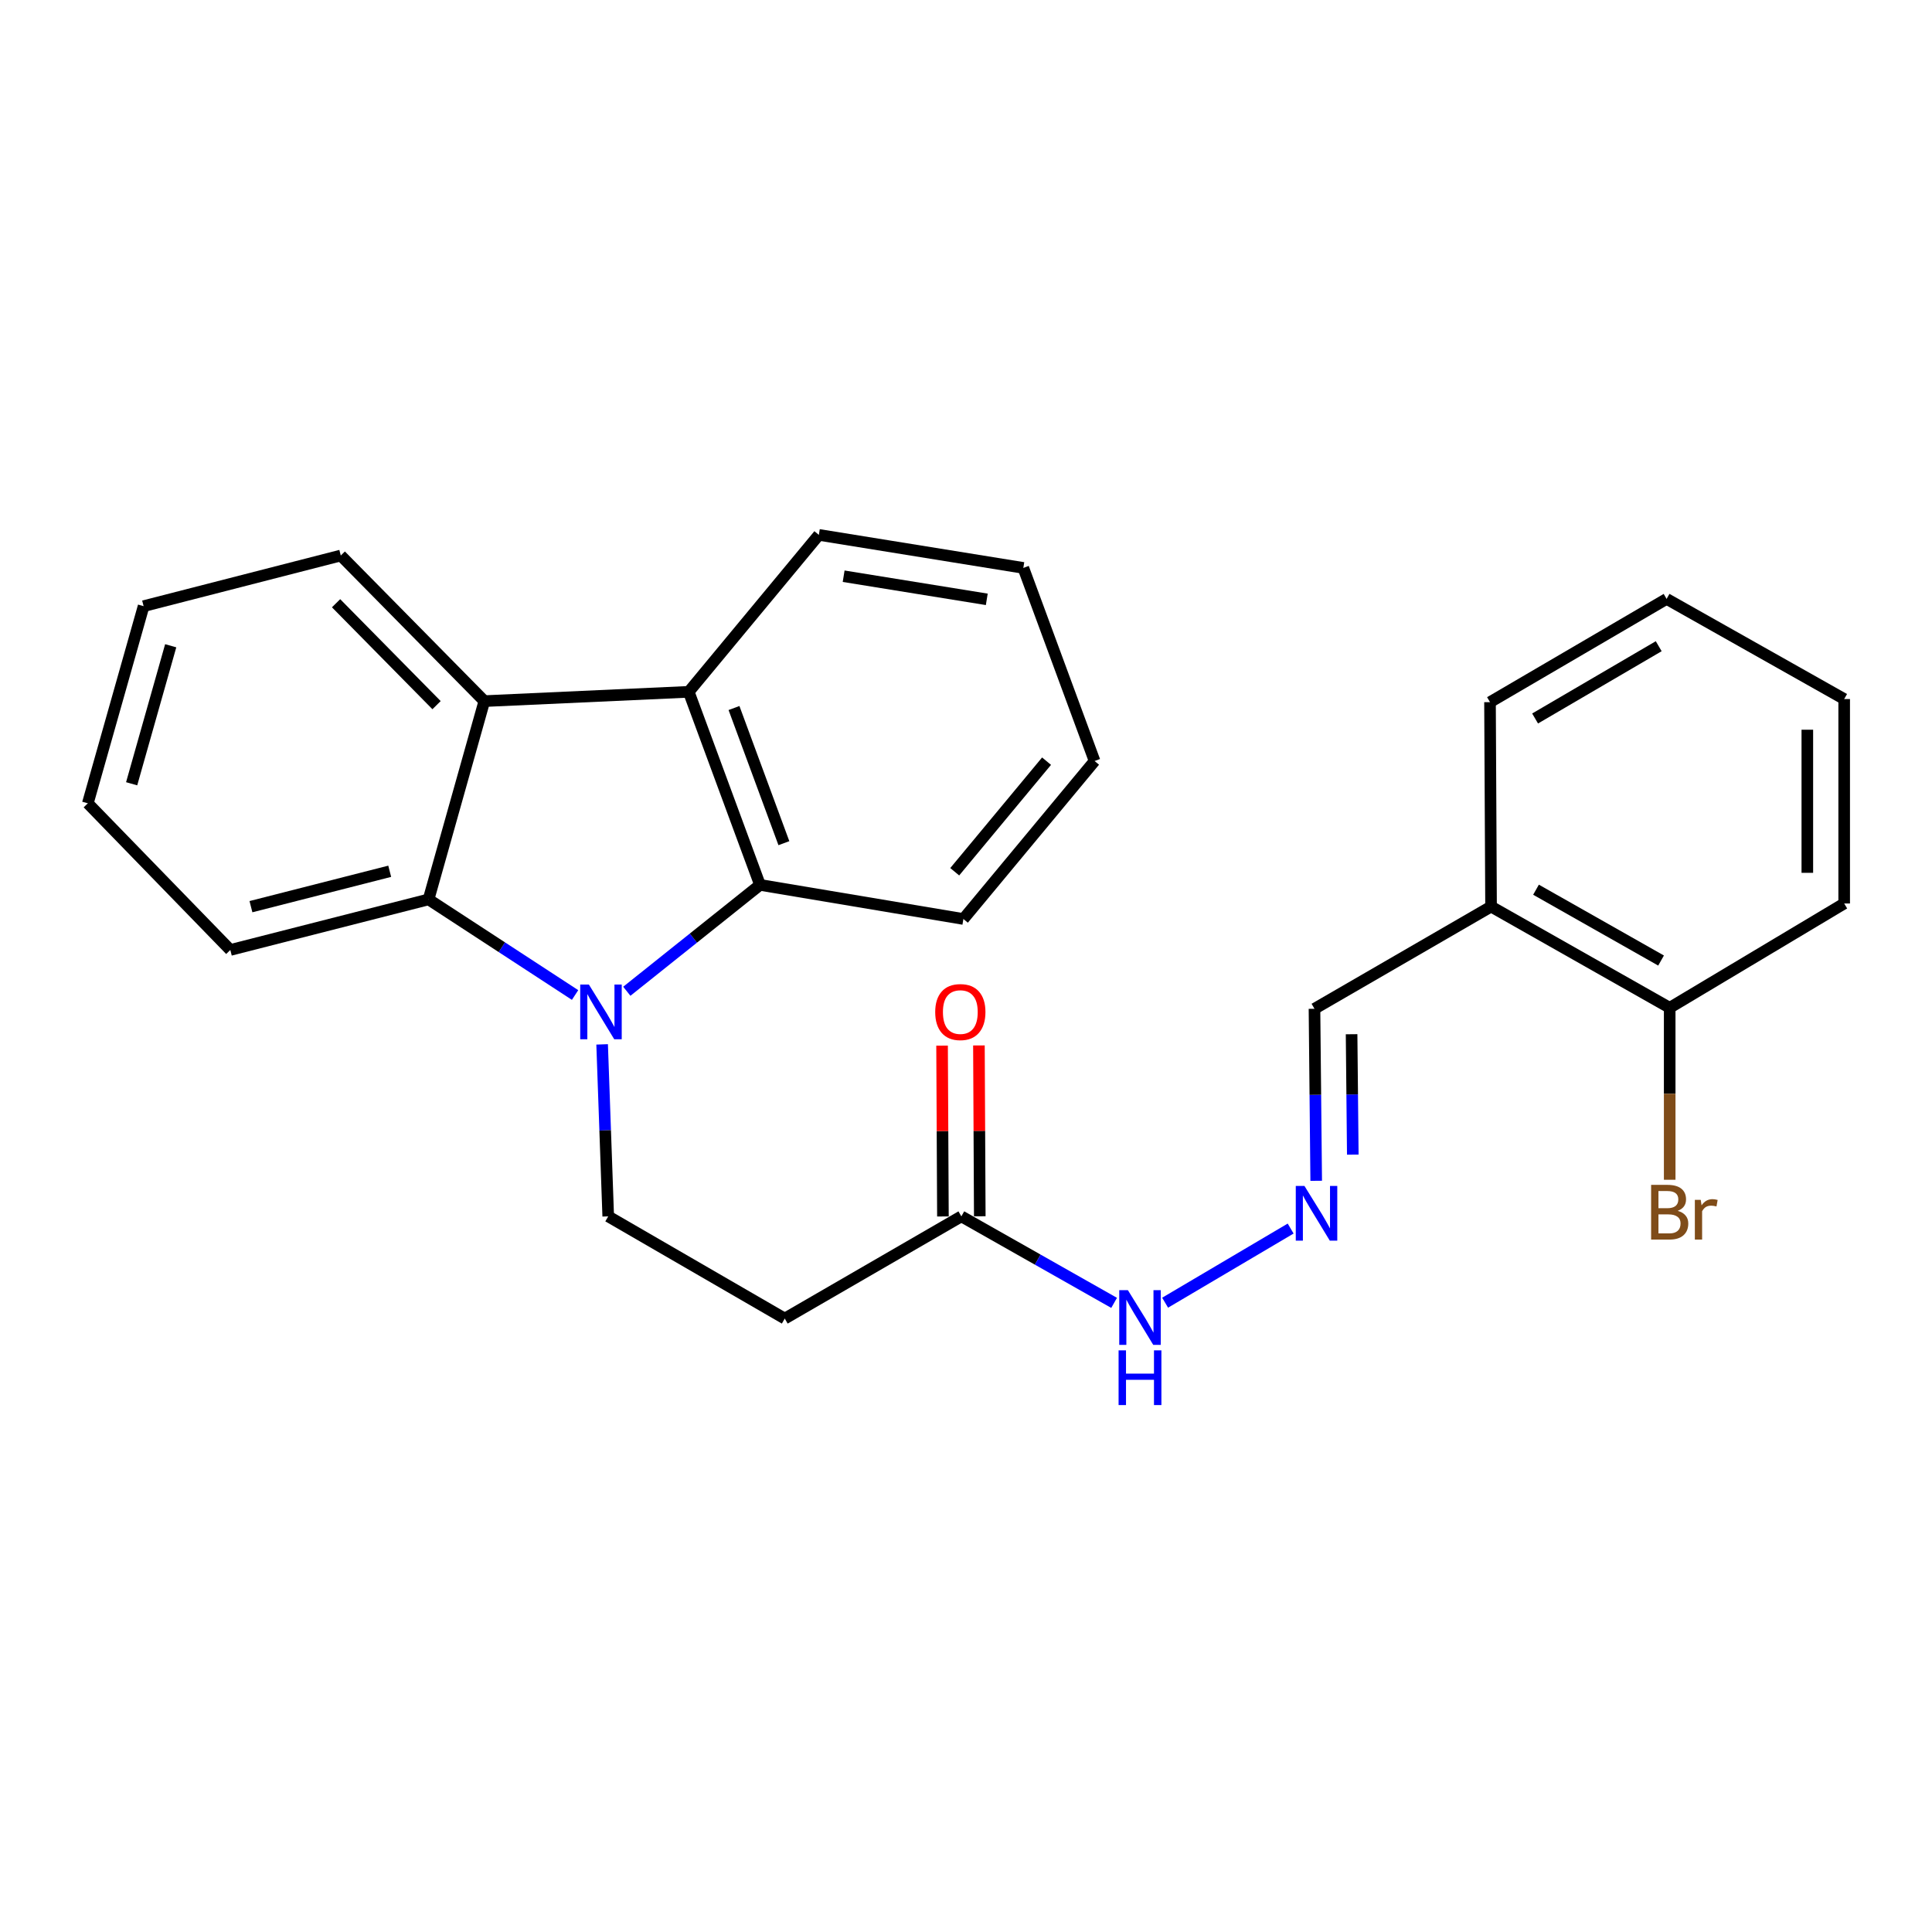 <?xml version='1.0' encoding='iso-8859-1'?>
<svg version='1.1' baseProfile='full'
              xmlns='http://www.w3.org/2000/svg'
                      xmlns:rdkit='http://www.rdkit.org/xml'
                      xmlns:xlink='http://www.w3.org/1999/xlink'
                  xml:space='preserve'
width='1000px' height='1000px' viewBox='0 0 1000 1000'>
<!-- END OF HEADER -->
<rect style='opacity:1.0;fill:#FFFFFF;stroke:none' width='1000' height='1000' x='0' y='0'> </rect>
<path class='bond-0' d='M 297.66,515.014 L 259.741,490.27' style='fill:none;fill-rule:evenodd;stroke:#0000FF;stroke-width:6px;stroke-linecap:butt;stroke-linejoin:miter;stroke-opacity:1' />
<path class='bond-0' d='M 259.741,490.27 L 221.821,465.526' style='fill:none;fill-rule:evenodd;stroke:#000000;stroke-width:6px;stroke-linecap:butt;stroke-linejoin:miter;stroke-opacity:1' />
<path class='bond-1' d='M 324.438,513.08 L 358.907,485.551' style='fill:none;fill-rule:evenodd;stroke:#0000FF;stroke-width:6px;stroke-linecap:butt;stroke-linejoin:miter;stroke-opacity:1' />
<path class='bond-1' d='M 358.907,485.551 L 393.377,458.023' style='fill:none;fill-rule:evenodd;stroke:#000000;stroke-width:6px;stroke-linecap:butt;stroke-linejoin:miter;stroke-opacity:1' />
<path class='bond-4' d='M 311.66,540.568 L 313.238,585.078' style='fill:none;fill-rule:evenodd;stroke:#0000FF;stroke-width:6px;stroke-linecap:butt;stroke-linejoin:miter;stroke-opacity:1' />
<path class='bond-4' d='M 313.238,585.078 L 314.816,629.589' style='fill:none;fill-rule:evenodd;stroke:#000000;stroke-width:6px;stroke-linecap:butt;stroke-linejoin:miter;stroke-opacity:1' />
<path class='bond-3' d='M 221.821,465.526 L 250.689,362.898' style='fill:none;fill-rule:evenodd;stroke:#000000;stroke-width:6px;stroke-linecap:butt;stroke-linejoin:miter;stroke-opacity:1' />
<path class='bond-14' d='M 221.821,465.526 L 119.214,491.702' style='fill:none;fill-rule:evenodd;stroke:#000000;stroke-width:6px;stroke-linecap:butt;stroke-linejoin:miter;stroke-opacity:1' />
<path class='bond-14' d='M 201.715,450.969 L 129.89,469.292' style='fill:none;fill-rule:evenodd;stroke:#000000;stroke-width:6px;stroke-linecap:butt;stroke-linejoin:miter;stroke-opacity:1' />
<path class='bond-2' d='M 393.377,458.023 L 356.486,358.087' style='fill:none;fill-rule:evenodd;stroke:#000000;stroke-width:6px;stroke-linecap:butt;stroke-linejoin:miter;stroke-opacity:1' />
<path class='bond-2' d='M 405.739,436.426 L 379.915,366.471' style='fill:none;fill-rule:evenodd;stroke:#000000;stroke-width:6px;stroke-linecap:butt;stroke-linejoin:miter;stroke-opacity:1' />
<path class='bond-15' d='M 393.377,458.023 L 498.654,475.668' style='fill:none;fill-rule:evenodd;stroke:#000000;stroke-width:6px;stroke-linecap:butt;stroke-linejoin:miter;stroke-opacity:1' />
<path class='bond-17' d='M 356.486,358.087 L 423.834,276.855' style='fill:none;fill-rule:evenodd;stroke:#000000;stroke-width:6px;stroke-linecap:butt;stroke-linejoin:miter;stroke-opacity:1' />
<path class='bond-26' d='M 356.486,358.087 L 250.689,362.898' style='fill:none;fill-rule:evenodd;stroke:#000000;stroke-width:6px;stroke-linecap:butt;stroke-linejoin:miter;stroke-opacity:1' />
<path class='bond-16' d='M 250.689,362.898 L 176.389,287.538' style='fill:none;fill-rule:evenodd;stroke:#000000;stroke-width:6px;stroke-linecap:butt;stroke-linejoin:miter;stroke-opacity:1' />
<path class='bond-16' d='M 225.96,364.987 L 173.95,312.235' style='fill:none;fill-rule:evenodd;stroke:#000000;stroke-width:6px;stroke-linecap:butt;stroke-linejoin:miter;stroke-opacity:1' />
<path class='bond-5' d='M 314.816,629.589 L 406.189,682.492' style='fill:none;fill-rule:evenodd;stroke:#000000;stroke-width:6px;stroke-linecap:butt;stroke-linejoin:miter;stroke-opacity:1' />
<path class='bond-6' d='M 406.189,682.492 L 497.594,629.589' style='fill:none;fill-rule:evenodd;stroke:#000000;stroke-width:6px;stroke-linecap:butt;stroke-linejoin:miter;stroke-opacity:1' />
<path class='bond-9' d='M 497.594,629.589 L 537.128,651.977' style='fill:none;fill-rule:evenodd;stroke:#000000;stroke-width:6px;stroke-linecap:butt;stroke-linejoin:miter;stroke-opacity:1' />
<path class='bond-9' d='M 537.128,651.977 L 576.663,674.365' style='fill:none;fill-rule:evenodd;stroke:#0000FF;stroke-width:6px;stroke-linecap:butt;stroke-linejoin:miter;stroke-opacity:1' />
<path class='bond-11' d='M 507.132,629.541 L 506.911,585.33' style='fill:none;fill-rule:evenodd;stroke:#000000;stroke-width:6px;stroke-linecap:butt;stroke-linejoin:miter;stroke-opacity:1' />
<path class='bond-11' d='M 506.911,585.33 L 506.689,541.118' style='fill:none;fill-rule:evenodd;stroke:#FF0000;stroke-width:6px;stroke-linecap:butt;stroke-linejoin:miter;stroke-opacity:1' />
<path class='bond-11' d='M 488.057,629.637 L 487.835,585.425' style='fill:none;fill-rule:evenodd;stroke:#000000;stroke-width:6px;stroke-linecap:butt;stroke-linejoin:miter;stroke-opacity:1' />
<path class='bond-11' d='M 487.835,585.425 L 487.614,541.214' style='fill:none;fill-rule:evenodd;stroke:#FF0000;stroke-width:6px;stroke-linecap:butt;stroke-linejoin:miter;stroke-opacity:1' />
<path class='bond-7' d='M 668.039,635.898 L 603.063,674.272' style='fill:none;fill-rule:evenodd;stroke:#0000FF;stroke-width:6px;stroke-linecap:butt;stroke-linejoin:miter;stroke-opacity:1' />
<path class='bond-12' d='M 681.264,611.182 L 680.818,566.666' style='fill:none;fill-rule:evenodd;stroke:#0000FF;stroke-width:6px;stroke-linecap:butt;stroke-linejoin:miter;stroke-opacity:1' />
<path class='bond-12' d='M 680.818,566.666 L 680.373,522.149' style='fill:none;fill-rule:evenodd;stroke:#000000;stroke-width:6px;stroke-linecap:butt;stroke-linejoin:miter;stroke-opacity:1' />
<path class='bond-12' d='M 700.205,597.636 L 699.893,566.475' style='fill:none;fill-rule:evenodd;stroke:#0000FF;stroke-width:6px;stroke-linecap:butt;stroke-linejoin:miter;stroke-opacity:1' />
<path class='bond-12' d='M 699.893,566.475 L 699.581,535.313' style='fill:none;fill-rule:evenodd;stroke:#000000;stroke-width:6px;stroke-linecap:butt;stroke-linejoin:miter;stroke-opacity:1' />
<path class='bond-8' d='M 771.767,469.246 L 680.373,522.149' style='fill:none;fill-rule:evenodd;stroke:#000000;stroke-width:6px;stroke-linecap:butt;stroke-linejoin:miter;stroke-opacity:1' />
<path class='bond-10' d='M 771.767,469.246 L 864.232,521.63' style='fill:none;fill-rule:evenodd;stroke:#000000;stroke-width:6px;stroke-linecap:butt;stroke-linejoin:miter;stroke-opacity:1' />
<path class='bond-10' d='M 795.04,460.506 L 859.765,497.175' style='fill:none;fill-rule:evenodd;stroke:#000000;stroke-width:6px;stroke-linecap:butt;stroke-linejoin:miter;stroke-opacity:1' />
<path class='bond-18' d='M 771.767,469.246 L 771.227,363.438' style='fill:none;fill-rule:evenodd;stroke:#000000;stroke-width:6px;stroke-linecap:butt;stroke-linejoin:miter;stroke-opacity:1' />
<path class='bond-13' d='M 864.232,521.63 L 864.232,566.136' style='fill:none;fill-rule:evenodd;stroke:#000000;stroke-width:6px;stroke-linecap:butt;stroke-linejoin:miter;stroke-opacity:1' />
<path class='bond-13' d='M 864.232,566.136 L 864.232,610.643' style='fill:none;fill-rule:evenodd;stroke:#7F4C19;stroke-width:6px;stroke-linecap:butt;stroke-linejoin:miter;stroke-opacity:1' />
<path class='bond-19' d='M 864.232,521.63 L 954.545,467.646' style='fill:none;fill-rule:evenodd;stroke:#000000;stroke-width:6px;stroke-linecap:butt;stroke-linejoin:miter;stroke-opacity:1' />
<path class='bond-20' d='M 119.214,491.702 L 45.455,415.791' style='fill:none;fill-rule:evenodd;stroke:#000000;stroke-width:6px;stroke-linecap:butt;stroke-linejoin:miter;stroke-opacity:1' />
<path class='bond-21' d='M 498.654,475.668 L 566.553,393.896' style='fill:none;fill-rule:evenodd;stroke:#000000;stroke-width:6px;stroke-linecap:butt;stroke-linejoin:miter;stroke-opacity:1' />
<path class='bond-21' d='M 494.163,451.216 L 541.693,393.976' style='fill:none;fill-rule:evenodd;stroke:#000000;stroke-width:6px;stroke-linecap:butt;stroke-linejoin:miter;stroke-opacity:1' />
<path class='bond-28' d='M 176.389,287.538 L 74.333,313.746' style='fill:none;fill-rule:evenodd;stroke:#000000;stroke-width:6px;stroke-linecap:butt;stroke-linejoin:miter;stroke-opacity:1' />
<path class='bond-27' d='M 423.834,276.855 L 529.674,293.949' style='fill:none;fill-rule:evenodd;stroke:#000000;stroke-width:6px;stroke-linecap:butt;stroke-linejoin:miter;stroke-opacity:1' />
<path class='bond-27' d='M 436.669,298.251 L 510.756,310.217' style='fill:none;fill-rule:evenodd;stroke:#000000;stroke-width:6px;stroke-linecap:butt;stroke-linejoin:miter;stroke-opacity:1' />
<path class='bond-24' d='M 771.227,363.438 L 862.632,309.994' style='fill:none;fill-rule:evenodd;stroke:#000000;stroke-width:6px;stroke-linecap:butt;stroke-linejoin:miter;stroke-opacity:1' />
<path class='bond-24' d='M 794.566,371.889 L 858.549,334.478' style='fill:none;fill-rule:evenodd;stroke:#000000;stroke-width:6px;stroke-linecap:butt;stroke-linejoin:miter;stroke-opacity:1' />
<path class='bond-29' d='M 954.545,467.646 L 954.545,361.828' style='fill:none;fill-rule:evenodd;stroke:#000000;stroke-width:6px;stroke-linecap:butt;stroke-linejoin:miter;stroke-opacity:1' />
<path class='bond-29' d='M 935.47,451.773 L 935.47,377.7' style='fill:none;fill-rule:evenodd;stroke:#000000;stroke-width:6px;stroke-linecap:butt;stroke-linejoin:miter;stroke-opacity:1' />
<path class='bond-23' d='M 45.455,415.791 L 74.333,313.746' style='fill:none;fill-rule:evenodd;stroke:#000000;stroke-width:6px;stroke-linecap:butt;stroke-linejoin:miter;stroke-opacity:1' />
<path class='bond-23' d='M 68.141,405.679 L 88.356,334.247' style='fill:none;fill-rule:evenodd;stroke:#000000;stroke-width:6px;stroke-linecap:butt;stroke-linejoin:miter;stroke-opacity:1' />
<path class='bond-22' d='M 566.553,393.896 L 529.674,293.949' style='fill:none;fill-rule:evenodd;stroke:#000000;stroke-width:6px;stroke-linecap:butt;stroke-linejoin:miter;stroke-opacity:1' />
<path class='bond-25' d='M 862.632,309.994 L 954.545,361.828' style='fill:none;fill-rule:evenodd;stroke:#000000;stroke-width:6px;stroke-linecap:butt;stroke-linejoin:miter;stroke-opacity:1' />
<path  class='atom-0' d='M 304.804 509.6
L 314.084 524.6
Q 315.004 526.08, 316.484 528.76
Q 317.964 531.44, 318.044 531.6
L 318.044 509.6
L 321.804 509.6
L 321.804 537.92
L 317.924 537.92
L 307.964 521.52
Q 306.804 519.6, 305.564 517.4
Q 304.364 515.2, 304.004 514.52
L 304.004 537.92
L 300.324 537.92
L 300.324 509.6
L 304.804 509.6
' fill='#0000FF'/>
<path  class='atom-8' d='M 675.172 613.829
L 684.452 628.829
Q 685.372 630.309, 686.852 632.989
Q 688.332 635.669, 688.412 635.829
L 688.412 613.829
L 692.172 613.829
L 692.172 642.149
L 688.292 642.149
L 678.332 625.749
Q 677.172 623.829, 675.932 621.629
Q 674.732 619.429, 674.372 618.749
L 674.372 642.149
L 670.692 642.149
L 670.692 613.829
L 675.172 613.829
' fill='#0000FF'/>
<path  class='atom-10' d='M 583.799 667.792
L 593.079 682.792
Q 593.999 684.272, 595.479 686.952
Q 596.959 689.632, 597.039 689.792
L 597.039 667.792
L 600.799 667.792
L 600.799 696.112
L 596.919 696.112
L 586.959 679.712
Q 585.799 677.792, 584.559 675.592
Q 583.359 673.392, 582.999 672.712
L 582.999 696.112
L 579.319 696.112
L 579.319 667.792
L 583.799 667.792
' fill='#0000FF'/>
<path  class='atom-10' d='M 578.979 698.944
L 582.819 698.944
L 582.819 710.984
L 597.299 710.984
L 597.299 698.944
L 601.139 698.944
L 601.139 727.264
L 597.299 727.264
L 597.299 714.184
L 582.819 714.184
L 582.819 727.264
L 578.979 727.264
L 578.979 698.944
' fill='#0000FF'/>
<path  class='atom-12' d='M 484.064 523.84
Q 484.064 517.04, 487.424 513.24
Q 490.784 509.44, 497.064 509.44
Q 503.344 509.44, 506.704 513.24
Q 510.064 517.04, 510.064 523.84
Q 510.064 530.72, 506.664 534.64
Q 503.264 538.52, 497.064 538.52
Q 490.824 538.52, 487.424 534.64
Q 484.064 530.76, 484.064 523.84
M 497.064 535.32
Q 501.384 535.32, 503.704 532.44
Q 506.064 529.52, 506.064 523.84
Q 506.064 518.28, 503.704 515.48
Q 501.384 512.64, 497.064 512.64
Q 492.744 512.64, 490.384 515.44
Q 488.064 518.24, 488.064 523.84
Q 488.064 529.56, 490.384 532.44
Q 492.744 535.32, 497.064 535.32
' fill='#FF0000'/>
<path  class='atom-14' d='M 868.372 626.728
Q 871.092 627.488, 872.452 629.168
Q 873.852 630.808, 873.852 633.248
Q 873.852 637.168, 871.332 639.408
Q 868.852 641.608, 864.132 641.608
L 854.612 641.608
L 854.612 613.288
L 862.972 613.288
Q 867.812 613.288, 870.252 615.248
Q 872.692 617.208, 872.692 620.808
Q 872.692 625.088, 868.372 626.728
M 858.412 616.488
L 858.412 625.368
L 862.972 625.368
Q 865.772 625.368, 867.212 624.248
Q 868.692 623.088, 868.692 620.808
Q 868.692 616.488, 862.972 616.488
L 858.412 616.488
M 864.132 638.408
Q 866.892 638.408, 868.372 637.088
Q 869.852 635.768, 869.852 633.248
Q 869.852 630.928, 868.212 629.768
Q 866.612 628.568, 863.532 628.568
L 858.412 628.568
L 858.412 638.408
L 864.132 638.408
' fill='#7F4C19'/>
<path  class='atom-14' d='M 880.292 621.048
L 880.732 623.888
Q 882.892 620.688, 886.412 620.688
Q 887.532 620.688, 889.052 621.088
L 888.452 624.448
Q 886.732 624.048, 885.772 624.048
Q 884.092 624.048, 882.972 624.728
Q 881.892 625.368, 881.012 626.928
L 881.012 641.608
L 877.252 641.608
L 877.252 621.048
L 880.292 621.048
' fill='#7F4C19'/>
</svg>
